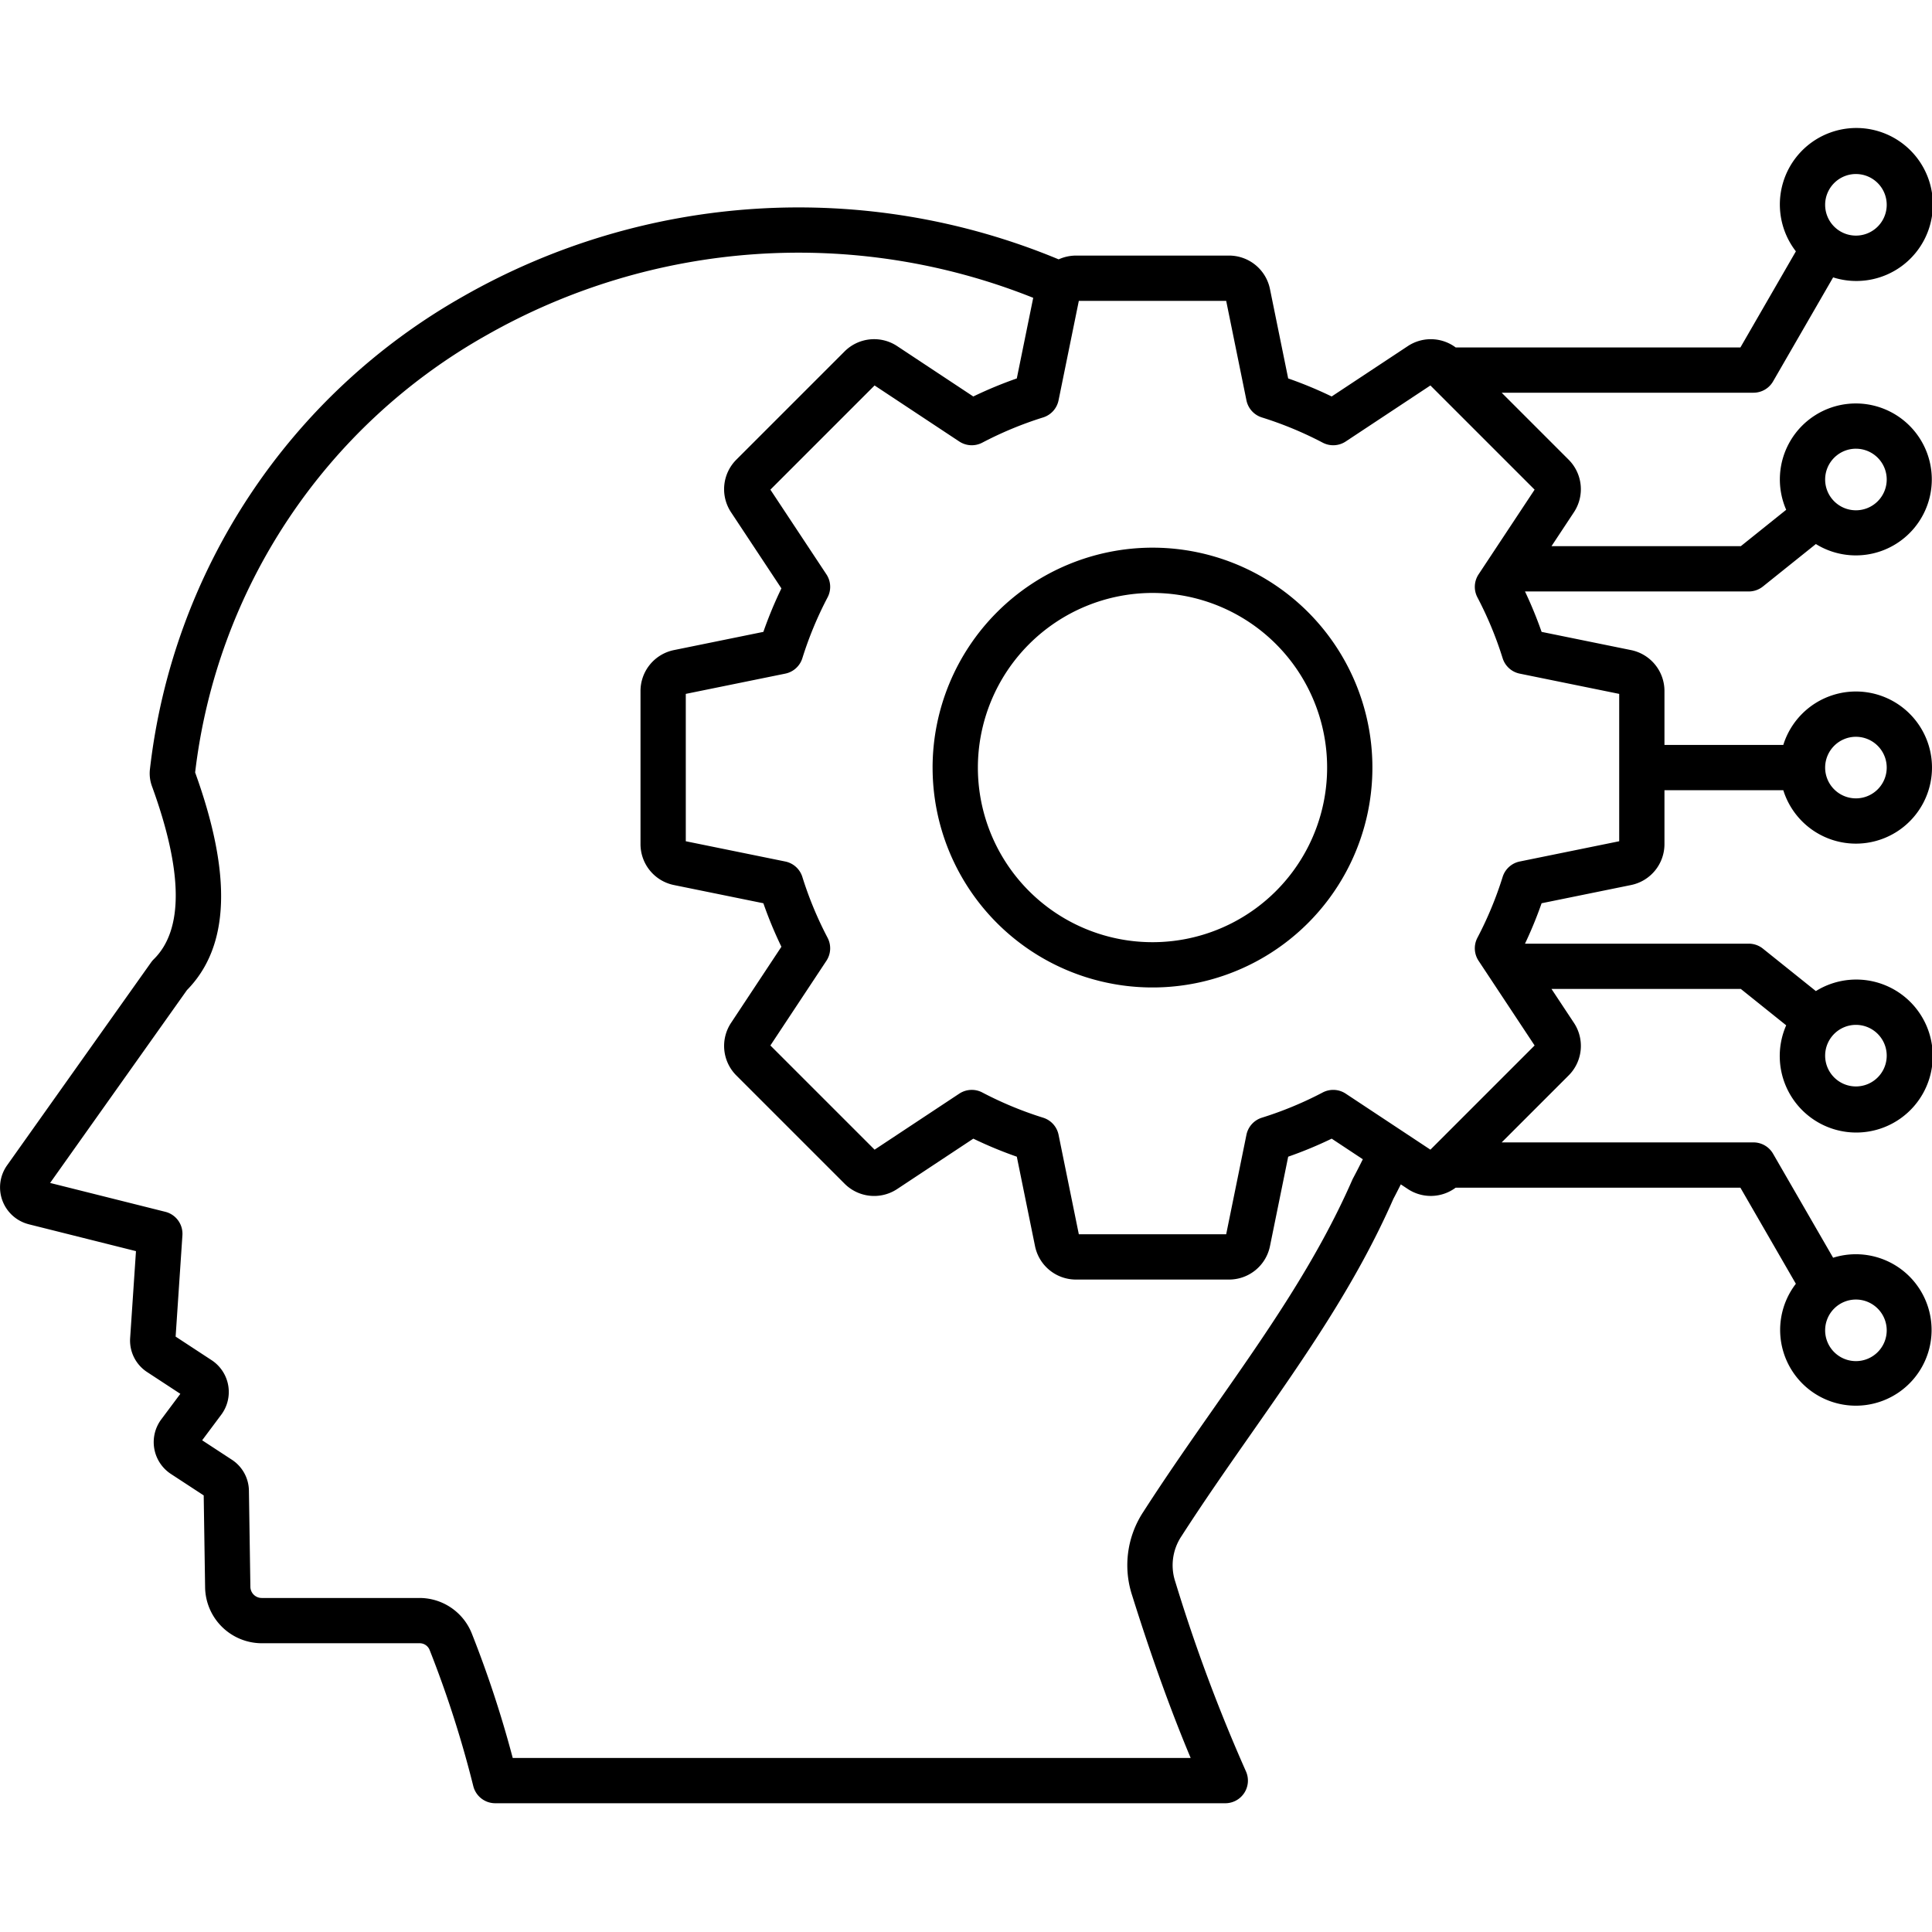 <svg xmlns="http://www.w3.org/2000/svg" id="Layer_1" data-name="Layer 1" viewBox="0 0 512 512"><path d="M7.647,324.451l28.387,7.113-1.54,22.96a9.969,9.969,0,0,0,4.536,9.113l8.763,5.742-5.05,6.761A10.085,10.085,0,0,0,45.3,390.617l8.684,5.682.371,24.417a15.056,15.056,0,0,0,14.988,14.761h41.775a2.835,2.835,0,0,1,2.775,1.877,287.7,287.7,0,0,1,11.538,36,6,6,0,0,0,5.815,4.524H324.712a6,6,0,0,0,5.459-8.49,440.439,440.439,0,0,1-18.692-50.171,13.846,13.846,0,0,1,1.633-12.124c6.012-9.345,12.388-18.457,18.553-27.271,14.25-20.368,27.711-39.609,37.6-62.127.672-1.259,1.318-2.542,1.963-3.823l1.784,1.18a11.039,11.039,0,0,0,12.757-.305h75.454l14.7,25.467a20.067,20.067,0,1,0,9.873-6.9l-15.916-27.567a6,6,0,0,0-5.2-3H397.961l17.688-17.688a11.063,11.063,0,0,0,1.417-14.056l-5.906-8.926h50.172l12.028,9.644a20.271,20.271,0,1,0,7.864-9.075L467.193,251.4a6,6,0,0,0-3.753-1.318h-59.3a109.548,109.548,0,0,0,4.4-10.711l23.622-4.811A11.066,11.066,0,0,0,441.1,223.62V209.413h31.493a20.159,20.159,0,1,0,0-12H441.1V183.206a11.065,11.065,0,0,0-8.938-10.941l-23.622-4.811a109.054,109.054,0,0,0-4.4-10.71h59.3a6,6,0,0,0,3.753-1.319l14.031-11.25a20.132,20.132,0,1,0-7.864-9.075l-12.028,9.644H411.161l5.9-8.925a11.066,11.066,0,0,0-1.417-14.057l-17.687-17.688h66.726a6,6,0,0,0,5.2-3L485.8,73.508a20.273,20.273,0,1,0-9.872-6.9l-14.7,25.467H385.772a11.047,11.047,0,0,0-12.756-.306l-20.11,13.3a108.977,108.977,0,0,0-11.526-4.78l-4.811-23.621a11.064,11.064,0,0,0-10.941-8.937H285.214a11.272,11.272,0,0,0-4.662,1,179.409,179.409,0,0,0-157.826,9.824A165.526,165.526,0,0,0,39.739,203.809a9.86,9.86,0,0,0,.545,4.581c8.23,22.621,8.383,38.04.457,45.827a5.959,5.959,0,0,0-.688.808l-38.178,53.8a10.086,10.086,0,0,0,5.772,15.622ZM500,352.551a8.159,8.159,0,1,1-8.159-8.159A8.168,8.168,0,0,1,500,352.551ZM491.841,271.6a8.159,8.159,0,1,1-8.159,8.159A8.168,8.168,0,0,1,491.841,271.6Zm0-76.343a8.159,8.159,0,1,1-8.159,8.159A8.168,8.168,0,0,1,491.841,195.254Zm0-76.343a8.159,8.159,0,1,1-8.159,8.159A8.168,8.168,0,0,1,491.841,118.911Zm0-72.794a8.159,8.159,0,1,1-8.159,8.159A8.168,8.168,0,0,1,491.841,46.117ZM285.9,79.734h39.052l5.368,26.36a6,6,0,0,0,4.092,4.531,96.786,96.786,0,0,1,16.118,6.684,6,6,0,0,0,6.1-.309l22.443-14.849,27.614,27.614-14.848,22.443a6,6,0,0,0-.308,6.1,96.755,96.755,0,0,1,6.682,16.119,6,6,0,0,0,4.531,4.092l26.362,5.368v39.052l-26.361,5.368a6,6,0,0,0-4.531,4.092,96.732,96.732,0,0,1-6.684,16.119,6,6,0,0,0,.308,6.1l14.849,22.444-27.613,27.613-22.444-14.848a6,6,0,0,0-6.1-.308,96.745,96.745,0,0,1-16.119,6.683,6,6,0,0,0-4.092,4.53l-5.369,26.362H285.9l-5.369-26.362a6,6,0,0,0-4.093-4.53,96.658,96.658,0,0,1-16.118-6.684,6,6,0,0,0-6.1.308l-22.444,14.849L204.16,277.061l14.848-22.443a6,6,0,0,0,.308-6.1,96.865,96.865,0,0,1-6.683-16.119,6,6,0,0,0-4.53-4.092l-26.362-5.368V183.887l26.363-5.368a6,6,0,0,0,4.53-4.093,96.783,96.783,0,0,1,6.684-16.115,6,6,0,0,0-.308-6.1l-14.85-22.446,27.613-27.614L254.217,117a6,6,0,0,0,6.1.308,96.793,96.793,0,0,1,16.118-6.684,6,6,0,0,0,4.092-4.531ZM49.548,262.38c11.3-11.517,12.012-30.395,2.166-57.67A153.515,153.515,0,0,1,128.657,88.987,167.418,167.418,0,0,1,273.813,78.926l-4.351,21.366a108.948,108.948,0,0,0-11.526,4.781l-20.11-13.306a11.067,11.067,0,0,0-14.056,1.418l-28.578,28.577a11.067,11.067,0,0,0-1.416,14.056l13.306,20.112a108.909,108.909,0,0,0-4.78,11.524l-23.623,4.811a11.065,11.065,0,0,0-8.938,10.941V223.62a11.068,11.068,0,0,0,8.938,10.942l23.622,4.81A108.955,108.955,0,0,0,207.08,250.9l-13.3,20.11a11.062,11.062,0,0,0,1.416,14.055l28.578,28.578a11.062,11.062,0,0,0,14.056,1.417l20.11-13.305a108.941,108.941,0,0,0,11.526,4.78l4.81,23.621a11.066,11.066,0,0,0,10.942,8.939h40.414a11.065,11.065,0,0,0,10.941-8.939l4.811-23.621a109.059,109.059,0,0,0,11.527-4.779l8.25,5.458c-.834,1.695-1.694,3.378-2.581,5.034-.074.139-.143.28-.206.425-9.422,21.519-22.593,40.346-36.537,60.277-6.231,8.907-12.675,18.116-18.813,27.657a25.685,25.685,0,0,0-2.991,22.207c5.069,16.169,10.27,30.611,15.509,43.071H135.881a292.752,292.752,0,0,0-10.849-32.992,14.918,14.918,0,0,0-13.914-9.414H69.343a3,3,0,0,1-2.989-2.944L65.967,395.1a9.951,9.951,0,0,0-4.562-8.287l-7.831-5.123,5.051-6.762a10.085,10.085,0,0,0-2.553-14.472l-9.53-6.244,1.8-26.849a6,6,0,0,0-4.528-6.221L13.28,313.491Zm197.6-58.967a58.277,58.277,0,1,0,58.276-58.277A58.342,58.342,0,0,0,247.145,203.413Zm58.276-46.277a46.277,46.277,0,1,1-46.276,46.277A46.33,46.33,0,0,1,305.421,157.136Z"></path></svg>
